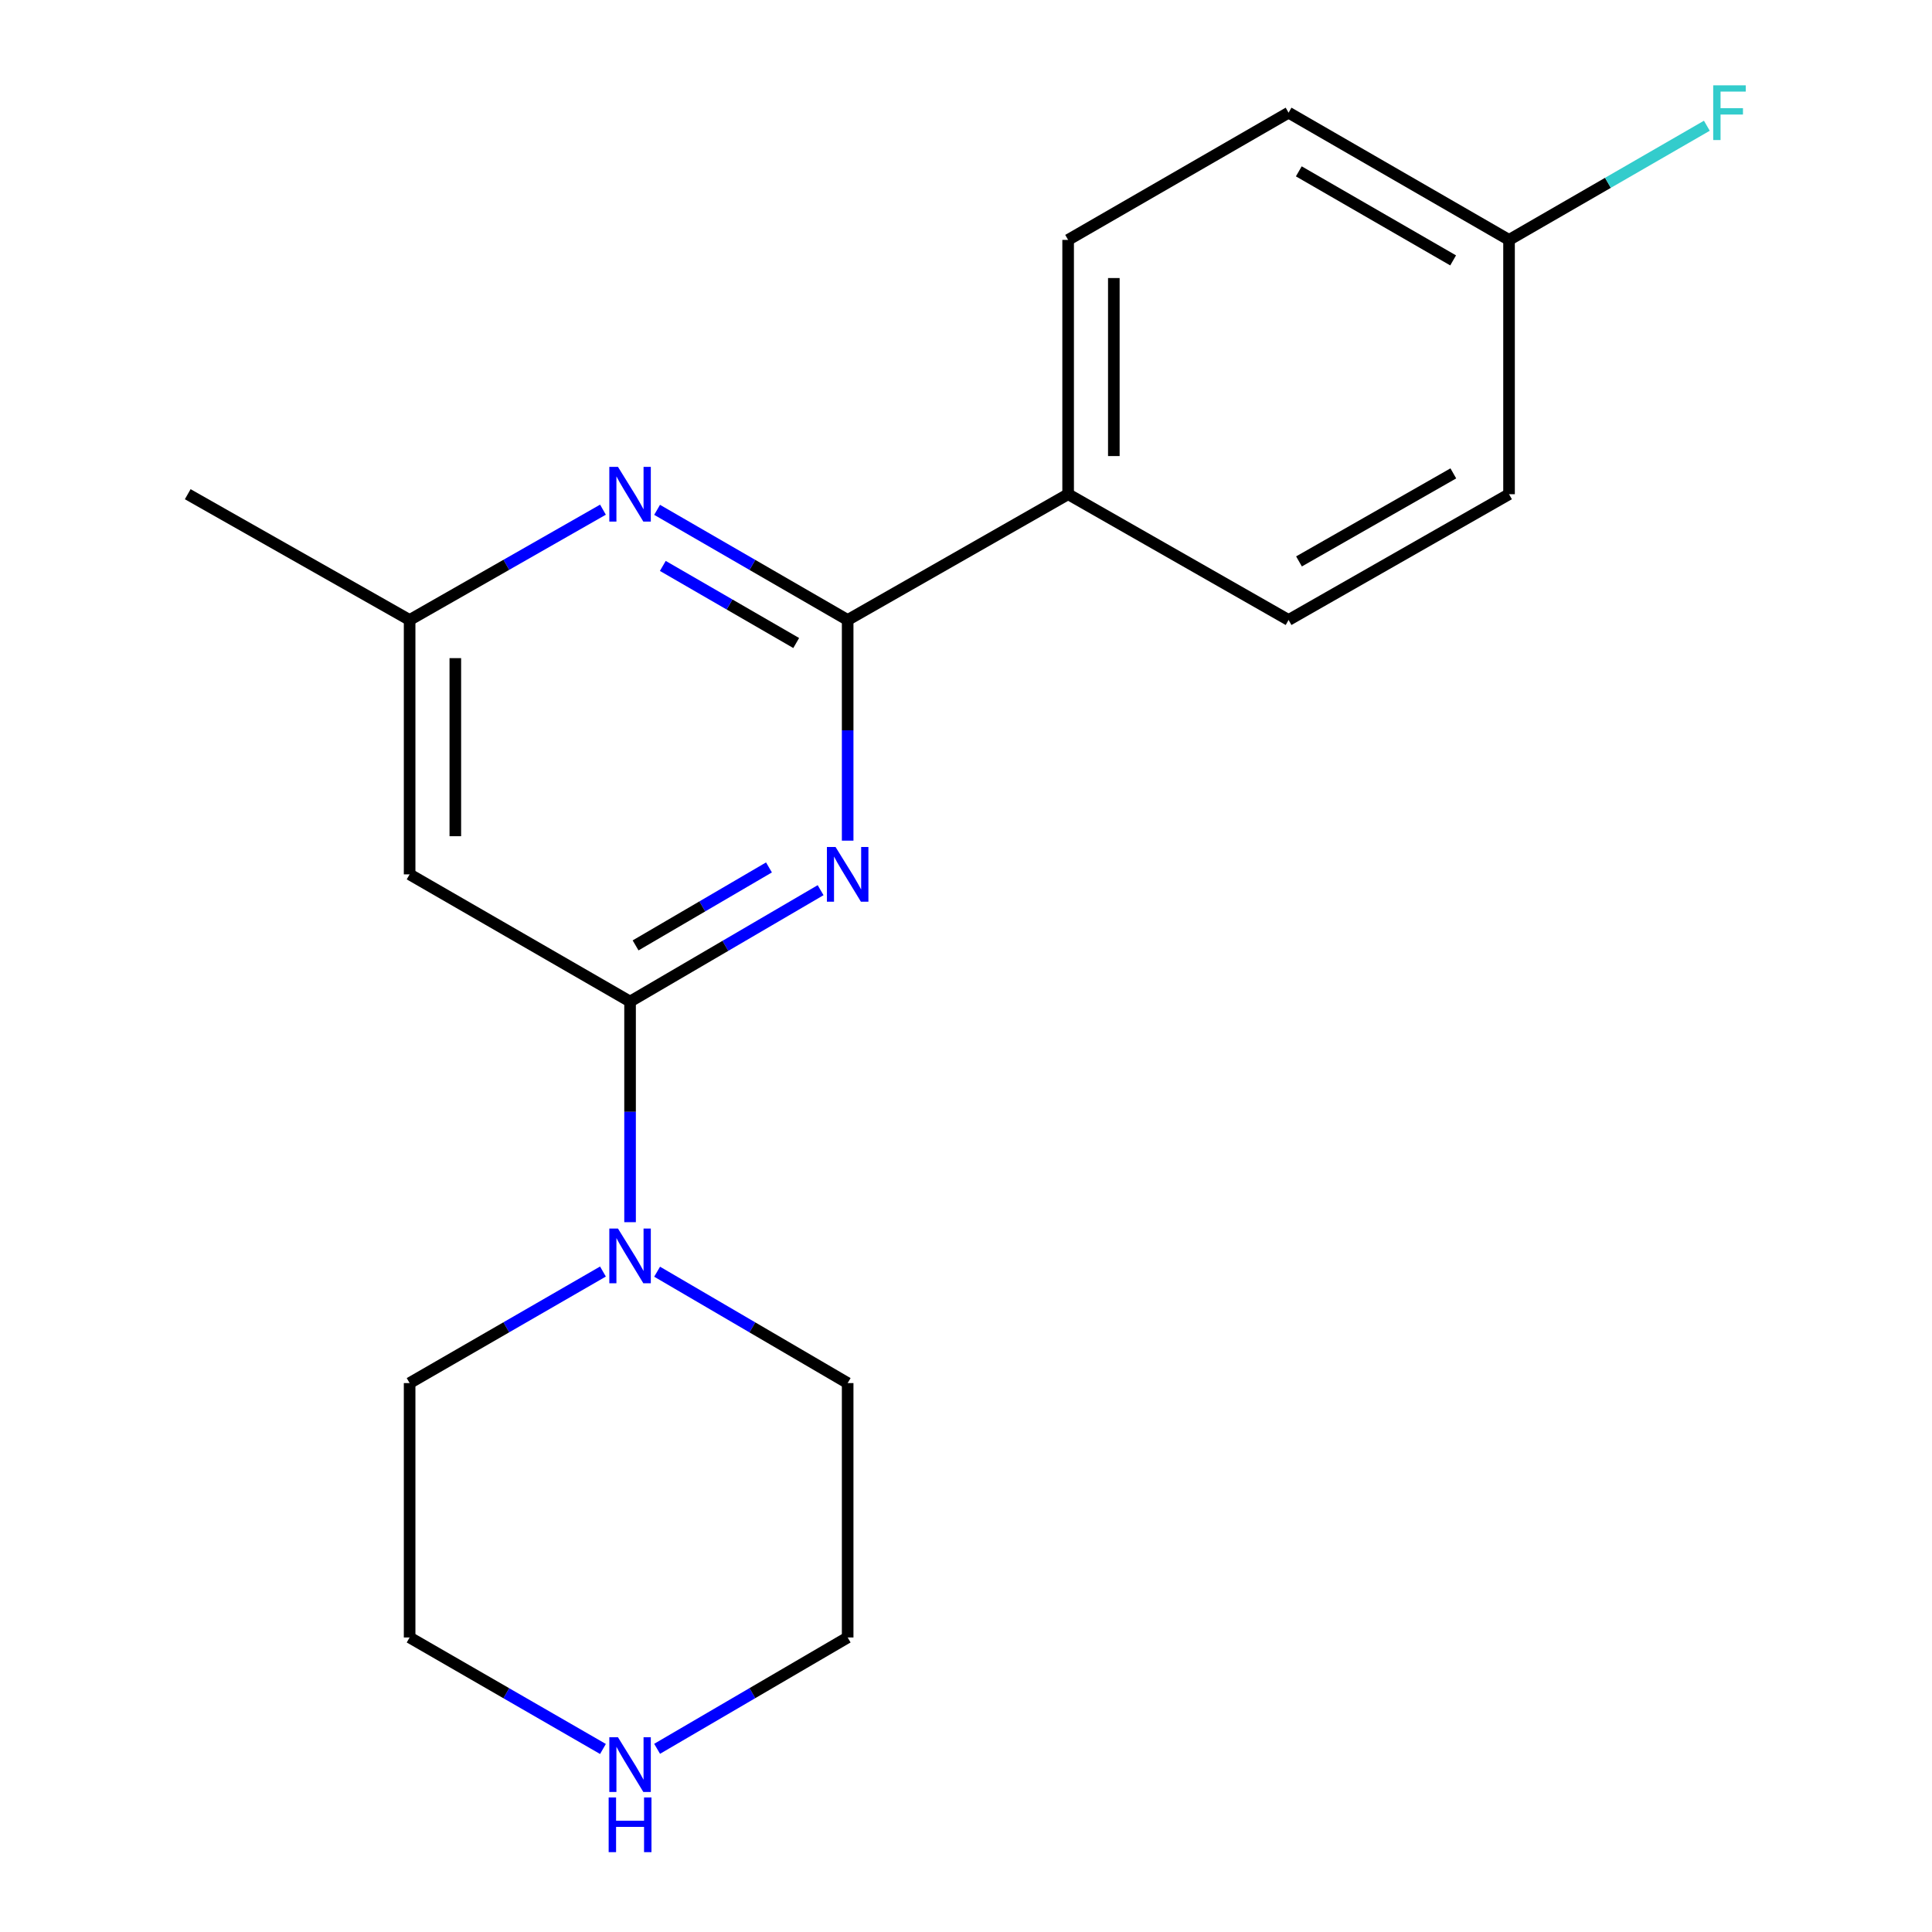 <?xml version='1.0' encoding='iso-8859-1'?>
<svg version='1.1' baseProfile='full'
              xmlns='http://www.w3.org/2000/svg'
                      xmlns:rdkit='http://www.rdkit.org/xml'
                      xmlns:xlink='http://www.w3.org/1999/xlink'
                  xml:space='preserve'
width='1000px' height='1000px' viewBox='0 0 1000 1000'>
<!-- END OF HEADER -->
<rect style='opacity:1.0;fill:#FFFFFF;stroke:none' width='1000' height='1000' x='0' y='0'> </rect>
<path class='bond-0' d='M 424.747,460.755 L 375.434,489.58' style='fill:none;fill-rule:evenodd;stroke:#0000FF;stroke-width:6px;stroke-linecap:butt;stroke-linejoin:miter;stroke-opacity:1' />
<path class='bond-0' d='M 375.434,489.58 L 326.12,518.405' style='fill:none;fill-rule:evenodd;stroke:#000000;stroke-width:6px;stroke-linecap:butt;stroke-linejoin:miter;stroke-opacity:1' />
<path class='bond-0' d='M 398.017,448.982 L 363.497,469.16' style='fill:none;fill-rule:evenodd;stroke:#0000FF;stroke-width:6px;stroke-linecap:butt;stroke-linejoin:miter;stroke-opacity:1' />
<path class='bond-0' d='M 363.497,469.16 L 328.978,489.337' style='fill:none;fill-rule:evenodd;stroke:#000000;stroke-width:6px;stroke-linecap:butt;stroke-linejoin:miter;stroke-opacity:1' />
<path class='bond-1' d='M 438.749,435.119 L 438.749,378.01' style='fill:none;fill-rule:evenodd;stroke:#0000FF;stroke-width:6px;stroke-linecap:butt;stroke-linejoin:miter;stroke-opacity:1' />
<path class='bond-1' d='M 438.749,378.01 L 438.749,320.901' style='fill:none;fill-rule:evenodd;stroke:#000000;stroke-width:6px;stroke-linecap:butt;stroke-linejoin:miter;stroke-opacity:1' />
<path class='bond-3' d='M 326.12,518.405 L 326.12,575.501' style='fill:none;fill-rule:evenodd;stroke:#000000;stroke-width:6px;stroke-linecap:butt;stroke-linejoin:miter;stroke-opacity:1' />
<path class='bond-3' d='M 326.12,575.501 L 326.12,632.597' style='fill:none;fill-rule:evenodd;stroke:#0000FF;stroke-width:6px;stroke-linecap:butt;stroke-linejoin:miter;stroke-opacity:1' />
<path class='bond-4' d='M 326.12,518.405 L 212.02,452.571' style='fill:none;fill-rule:evenodd;stroke:#000000;stroke-width:6px;stroke-linecap:butt;stroke-linejoin:miter;stroke-opacity:1' />
<path class='bond-2' d='M 438.749,320.901 L 389.431,292.396' style='fill:none;fill-rule:evenodd;stroke:#000000;stroke-width:6px;stroke-linecap:butt;stroke-linejoin:miter;stroke-opacity:1' />
<path class='bond-2' d='M 389.431,292.396 L 340.112,263.89' style='fill:none;fill-rule:evenodd;stroke:#0000FF;stroke-width:6px;stroke-linecap:butt;stroke-linejoin:miter;stroke-opacity:1' />
<path class='bond-2' d='M 412.117,332.828 L 377.594,312.874' style='fill:none;fill-rule:evenodd;stroke:#000000;stroke-width:6px;stroke-linecap:butt;stroke-linejoin:miter;stroke-opacity:1' />
<path class='bond-2' d='M 377.594,312.874 L 343.071,292.92' style='fill:none;fill-rule:evenodd;stroke:#0000FF;stroke-width:6px;stroke-linecap:butt;stroke-linejoin:miter;stroke-opacity:1' />
<path class='bond-6' d='M 438.749,320.901 L 552.862,255.802' style='fill:none;fill-rule:evenodd;stroke:#000000;stroke-width:6px;stroke-linecap:butt;stroke-linejoin:miter;stroke-opacity:1' />
<path class='bond-5' d='M 312.096,263.804 L 262.058,292.353' style='fill:none;fill-rule:evenodd;stroke:#0000FF;stroke-width:6px;stroke-linecap:butt;stroke-linejoin:miter;stroke-opacity:1' />
<path class='bond-5' d='M 262.058,292.353 L 212.02,320.901' style='fill:none;fill-rule:evenodd;stroke:#000000;stroke-width:6px;stroke-linecap:butt;stroke-linejoin:miter;stroke-opacity:1' />
<path class='bond-14' d='M 312.087,658.145 L 262.053,687.014' style='fill:none;fill-rule:evenodd;stroke:#0000FF;stroke-width:6px;stroke-linecap:butt;stroke-linejoin:miter;stroke-opacity:1' />
<path class='bond-14' d='M 262.053,687.014 L 212.02,715.883' style='fill:none;fill-rule:evenodd;stroke:#000000;stroke-width:6px;stroke-linecap:butt;stroke-linejoin:miter;stroke-opacity:1' />
<path class='bond-15' d='M 340.122,658.233 L 389.435,687.058' style='fill:none;fill-rule:evenodd;stroke:#0000FF;stroke-width:6px;stroke-linecap:butt;stroke-linejoin:miter;stroke-opacity:1' />
<path class='bond-15' d='M 389.435,687.058 L 438.749,715.883' style='fill:none;fill-rule:evenodd;stroke:#000000;stroke-width:6px;stroke-linecap:butt;stroke-linejoin:miter;stroke-opacity:1' />
<path class='bond-19' d='M 212.02,452.571 L 212.02,320.901' style='fill:none;fill-rule:evenodd;stroke:#000000;stroke-width:6px;stroke-linecap:butt;stroke-linejoin:miter;stroke-opacity:1' />
<path class='bond-19' d='M 235.673,432.82 L 235.673,340.652' style='fill:none;fill-rule:evenodd;stroke:#000000;stroke-width:6px;stroke-linecap:butt;stroke-linejoin:miter;stroke-opacity:1' />
<path class='bond-18' d='M 212.02,320.901 L 97.171,255.802' style='fill:none;fill-rule:evenodd;stroke:#000000;stroke-width:6px;stroke-linecap:butt;stroke-linejoin:miter;stroke-opacity:1' />
<path class='bond-8' d='M 552.862,255.802 L 552.862,124.173' style='fill:none;fill-rule:evenodd;stroke:#000000;stroke-width:6px;stroke-linecap:butt;stroke-linejoin:miter;stroke-opacity:1' />
<path class='bond-8' d='M 576.515,236.058 L 576.515,143.917' style='fill:none;fill-rule:evenodd;stroke:#000000;stroke-width:6px;stroke-linecap:butt;stroke-linejoin:miter;stroke-opacity:1' />
<path class='bond-9' d='M 552.862,255.802 L 666.963,320.901' style='fill:none;fill-rule:evenodd;stroke:#000000;stroke-width:6px;stroke-linecap:butt;stroke-linejoin:miter;stroke-opacity:1' />
<path class='bond-7' d='M 340.121,905.18 L 389.435,876.366' style='fill:none;fill-rule:evenodd;stroke:#0000FF;stroke-width:6px;stroke-linecap:butt;stroke-linejoin:miter;stroke-opacity:1' />
<path class='bond-7' d='M 389.435,876.366 L 438.749,847.552' style='fill:none;fill-rule:evenodd;stroke:#000000;stroke-width:6px;stroke-linecap:butt;stroke-linejoin:miter;stroke-opacity:1' />
<path class='bond-21' d='M 312.087,905.267 L 262.054,876.41' style='fill:none;fill-rule:evenodd;stroke:#0000FF;stroke-width:6px;stroke-linecap:butt;stroke-linejoin:miter;stroke-opacity:1' />
<path class='bond-21' d='M 262.054,876.41 L 212.02,847.552' style='fill:none;fill-rule:evenodd;stroke:#000000;stroke-width:6px;stroke-linecap:butt;stroke-linejoin:miter;stroke-opacity:1' />
<path class='bond-12' d='M 552.862,124.173 L 666.963,58.325' style='fill:none;fill-rule:evenodd;stroke:#000000;stroke-width:6px;stroke-linecap:butt;stroke-linejoin:miter;stroke-opacity:1' />
<path class='bond-11' d='M 666.963,320.901 L 781.076,255.802' style='fill:none;fill-rule:evenodd;stroke:#000000;stroke-width:6px;stroke-linecap:butt;stroke-linejoin:miter;stroke-opacity:1' />
<path class='bond-11' d='M 672.359,290.591 L 752.239,245.022' style='fill:none;fill-rule:evenodd;stroke:#000000;stroke-width:6px;stroke-linecap:butt;stroke-linejoin:miter;stroke-opacity:1' />
<path class='bond-10' d='M 781.076,124.173 L 781.076,255.802' style='fill:none;fill-rule:evenodd;stroke:#000000;stroke-width:6px;stroke-linecap:butt;stroke-linejoin:miter;stroke-opacity:1' />
<path class='bond-13' d='M 781.076,124.173 L 832.269,94.629' style='fill:none;fill-rule:evenodd;stroke:#000000;stroke-width:6px;stroke-linecap:butt;stroke-linejoin:miter;stroke-opacity:1' />
<path class='bond-13' d='M 832.269,94.629 L 883.463,65.085' style='fill:none;fill-rule:evenodd;stroke:#33CCCC;stroke-width:6px;stroke-linecap:butt;stroke-linejoin:miter;stroke-opacity:1' />
<path class='bond-20' d='M 781.076,124.173 L 666.963,58.325' style='fill:none;fill-rule:evenodd;stroke:#000000;stroke-width:6px;stroke-linecap:butt;stroke-linejoin:miter;stroke-opacity:1' />
<path class='bond-20' d='M 752.137,134.782 L 672.258,88.689' style='fill:none;fill-rule:evenodd;stroke:#000000;stroke-width:6px;stroke-linecap:butt;stroke-linejoin:miter;stroke-opacity:1' />
<path class='bond-17' d='M 212.02,715.883 L 212.02,847.552' style='fill:none;fill-rule:evenodd;stroke:#000000;stroke-width:6px;stroke-linecap:butt;stroke-linejoin:miter;stroke-opacity:1' />
<path class='bond-16' d='M 438.749,715.883 L 438.749,847.552' style='fill:none;fill-rule:evenodd;stroke:#000000;stroke-width:6px;stroke-linecap:butt;stroke-linejoin:miter;stroke-opacity:1' />
<path  class='atom-0' d='M 432.489 438.411
L 441.769 453.411
Q 442.689 454.891, 444.169 457.571
Q 445.649 460.251, 445.729 460.411
L 445.729 438.411
L 449.489 438.411
L 449.489 466.731
L 445.609 466.731
L 435.649 450.331
Q 434.489 448.411, 433.249 446.211
Q 432.049 444.011, 431.689 443.331
L 431.689 466.731
L 428.009 466.731
L 428.009 438.411
L 432.489 438.411
' fill='#0000FF'/>
<path  class='atom-3' d='M 319.86 241.642
L 329.14 256.642
Q 330.06 258.122, 331.54 260.802
Q 333.02 263.482, 333.1 263.642
L 333.1 241.642
L 336.86 241.642
L 336.86 269.962
L 332.98 269.962
L 323.02 253.562
Q 321.86 251.642, 320.62 249.442
Q 319.42 247.242, 319.06 246.562
L 319.06 269.962
L 315.38 269.962
L 315.38 241.642
L 319.86 241.642
' fill='#0000FF'/>
<path  class='atom-4' d='M 319.86 635.888
L 329.14 650.888
Q 330.06 652.368, 331.54 655.048
Q 333.02 657.728, 333.1 657.888
L 333.1 635.888
L 336.86 635.888
L 336.86 664.208
L 332.98 664.208
L 323.02 647.808
Q 321.86 645.888, 320.62 643.688
Q 319.42 641.488, 319.06 640.808
L 319.06 664.208
L 315.38 664.208
L 315.38 635.888
L 319.86 635.888
' fill='#0000FF'/>
<path  class='atom-8' d='M 319.86 899.201
L 329.14 914.201
Q 330.06 915.681, 331.54 918.361
Q 333.02 921.041, 333.1 921.201
L 333.1 899.201
L 336.86 899.201
L 336.86 927.521
L 332.98 927.521
L 323.02 911.121
Q 321.86 909.201, 320.62 907.001
Q 319.42 904.801, 319.06 904.121
L 319.06 927.521
L 315.38 927.521
L 315.38 899.201
L 319.86 899.201
' fill='#0000FF'/>
<path  class='atom-8' d='M 315.04 930.353
L 318.88 930.353
L 318.88 942.393
L 333.36 942.393
L 333.36 930.353
L 337.2 930.353
L 337.2 958.673
L 333.36 958.673
L 333.36 945.593
L 318.88 945.593
L 318.88 958.673
L 315.04 958.673
L 315.04 930.353
' fill='#0000FF'/>
<path  class='atom-14' d='M 886.756 44.165
L 903.596 44.165
L 903.596 47.405
L 890.556 47.405
L 890.556 56.005
L 902.156 56.005
L 902.156 59.285
L 890.556 59.285
L 890.556 72.485
L 886.756 72.485
L 886.756 44.165
' fill='#33CCCC'/>
</svg>

